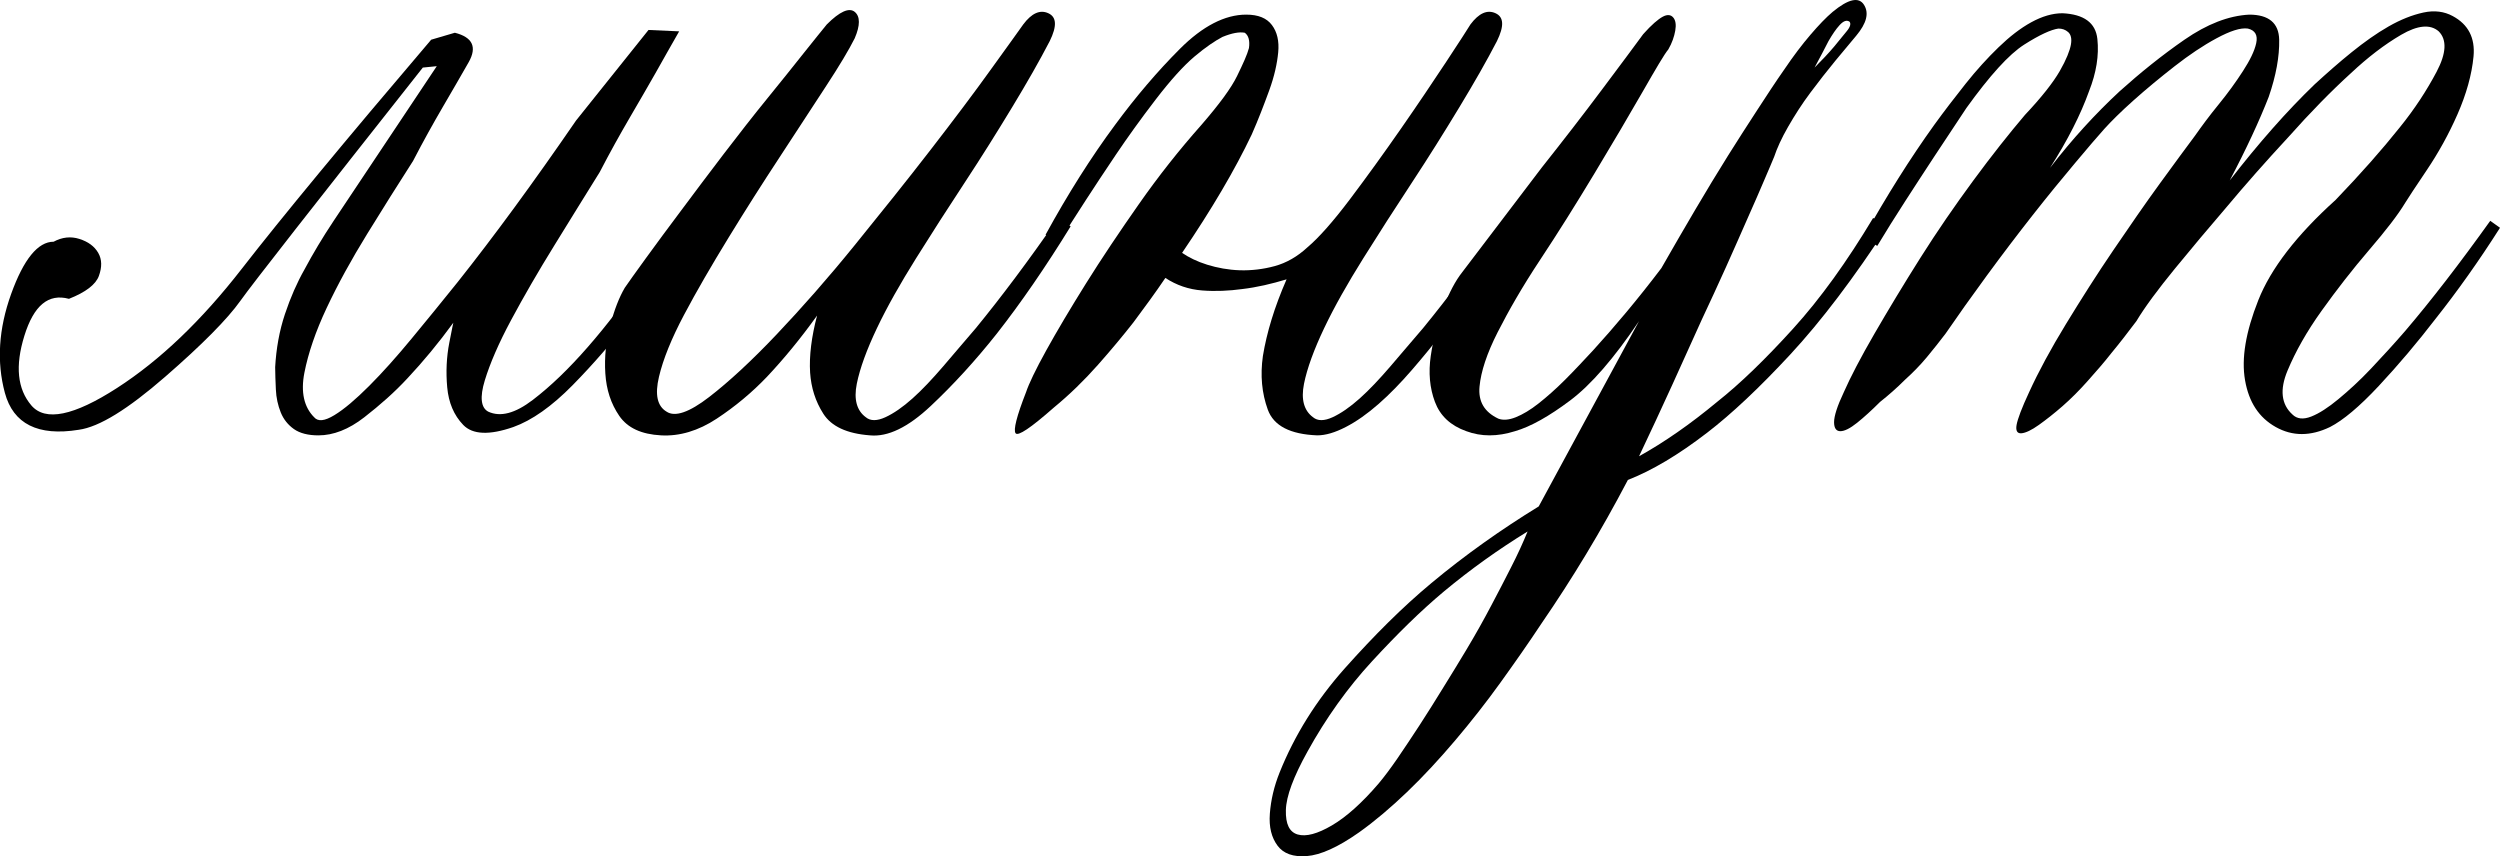 <?xml version="1.0" encoding="UTF-8"?> <svg xmlns="http://www.w3.org/2000/svg" id="_Слой_1" data-name="Слой_1" viewBox="0 0 71.78 24.59"><path d="M12.14,1.94c-3.12,3.95-4.87,6.18-5.24,6.7-.37.52-1.09,1.25-2.16,2.18-1.07.93-1.89,1.44-2.48,1.52-1.17.19-1.88-.17-2.12-1.06-.24-.89-.18-1.84.18-2.84.36-1,.77-1.5,1.22-1.5.24-.13.49-.16.74-.08.25.08.43.21.54.4.11.19.11.41.02.66-.09.25-.38.47-.86.66-.59-.16-1.01.19-1.28,1.06-.27.87-.2,1.53.2,2,.4.47,1.22.3,2.46-.5,1.24-.8,2.43-1.94,3.58-3.42,1.15-1.48,2.96-3.67,5.44-6.58l.68-.2c.51.13.64.41.4.84-.21.37-.46.8-.74,1.28-.28.48-.57,1-.86,1.56-.43.67-.87,1.37-1.32,2.1-.45.73-.84,1.44-1.16,2.12-.32.68-.53,1.3-.64,1.86-.11.56-.01.99.28,1.28.11.13.3.11.58-.06.28-.17.61-.45,1-.84.39-.39.79-.84,1.22-1.36.43-.52.87-1.06,1.32-1.62,1.04-1.31,2.17-2.85,3.4-4.64l2.08-2.6.88.04c-.21.37-.44.77-.68,1.2-.21.37-.46.8-.74,1.28s-.57,1-.86,1.56c-.4.64-.83,1.34-1.3,2.1-.47.76-.88,1.47-1.24,2.14-.36.67-.61,1.25-.76,1.74-.15.49-.11.79.1.9.35.16.77.05,1.28-.34.51-.39,1.03-.89,1.58-1.52.55-.63,1.05-1.29,1.52-1.98.47-.69.83-1.24,1.1-1.64l.44.16c-.59.93-1.19,1.8-1.8,2.6-.53.69-1.1,1.35-1.7,1.96-.6.61-1.17,1.01-1.7,1.2-.69.24-1.17.22-1.44-.06-.27-.28-.42-.64-.46-1.08s-.02-.87.06-1.28c.08-.41.12-.61.12-.58-.43.59-.87,1.12-1.32,1.6-.37.4-.79.77-1.24,1.12-.45.35-.89.52-1.32.52-.29,0-.53-.06-.7-.18-.17-.12-.3-.28-.38-.48-.08-.2-.13-.42-.14-.66-.01-.24-.02-.45-.02-.64.03-.53.12-1.04.28-1.52.16-.48.35-.91.56-1.28.24-.45.52-.92.84-1.4l2.96-4.44-.4.04Z"></path><path d="M30.14,1.18c-.29.56-.65,1.19-1.08,1.9s-.88,1.43-1.36,2.16c-.48.73-.95,1.46-1.4,2.18-.45.72-.83,1.39-1.12,2-.29.61-.49,1.15-.58,1.6-.09.45,0,.77.26.96.13.11.32.11.56,0,.24-.11.5-.29.78-.54.28-.25.57-.56.88-.92.31-.36.62-.73.94-1.1.72-.88,1.51-1.93,2.36-3.16l.36.24c-.72,1.17-1.43,2.2-2.12,3.08-.61.77-1.25,1.47-1.9,2.08-.65.61-1.23.89-1.74.84-.67-.05-1.11-.26-1.34-.62s-.35-.75-.38-1.18c-.03-.48.04-1.03.2-1.64-.48.67-.96,1.25-1.44,1.76-.43.45-.91.85-1.44,1.2-.53.35-1.07.51-1.6.48-.56-.03-.96-.21-1.2-.56-.24-.35-.37-.75-.4-1.22-.03-.47.02-.93.14-1.38.12-.45.26-.81.42-1.08.11-.16.31-.44.6-.84.29-.4.63-.86,1.02-1.38s.79-1.06,1.22-1.62c.43-.56.84-1.09,1.24-1.58.4-.49.75-.93,1.06-1.32.31-.39.53-.66.66-.82.37-.37.64-.49.8-.36.16.13.16.39,0,.76-.16.32-.44.79-.84,1.4-.4.61-.84,1.29-1.32,2.02-.48.73-.97,1.5-1.46,2.3-.49.8-.92,1.54-1.28,2.22-.36.68-.6,1.27-.72,1.78-.12.51-.05.84.22,1,.24.16.65.02,1.22-.42.57-.44,1.22-1.04,1.94-1.8.72-.76,1.47-1.61,2.24-2.56.77-.95,1.5-1.86,2.18-2.74.68-.88,1.26-1.65,1.74-2.32.48-.67.79-1.09.92-1.28.24-.32.48-.43.72-.32.24.11.25.37.04.8Z"></path><path d="M33.46,7.98c-.29.43-.6.85-.92,1.28-.29.37-.63.78-1.02,1.22-.39.44-.81.85-1.26,1.22-.67.59-1.03.83-1.1.74s.03-.49.3-1.18c.08-.24.27-.64.58-1.2s.69-1.2,1.14-1.92c.45-.72.96-1.48,1.52-2.28.56-.8,1.16-1.56,1.8-2.28.51-.59.85-1.05,1.02-1.4.17-.35.29-.61.34-.8.03-.21-.01-.36-.12-.44-.16-.03-.37.01-.64.12-.21.11-.48.29-.8.56-.32.27-.69.68-1.12,1.24-.43.56-.81,1.09-1.14,1.58-.33.49-.62.93-.86,1.3-.29.45-.55.85-.76,1.2l-.4-.2c.64-1.17,1.31-2.23,2-3.16.59-.8,1.21-1.53,1.86-2.18.65-.65,1.29-.98,1.9-.98.35,0,.59.1.74.3.15.2.21.46.18.78s-.11.69-.26,1.1c-.15.41-.31.83-.5,1.26-.48,1.01-1.15,2.15-2,3.4.19.13.43.25.72.34.29.09.61.15.94.16.33.01.67-.03,1-.12.33-.09.65-.27.94-.54.32-.27.73-.73,1.22-1.38.49-.65.98-1.33,1.46-2.02.48-.69.91-1.33,1.3-1.92.39-.59.62-.95.7-1.08.24-.32.48-.43.72-.32.24.11.25.37.04.8-.29.56-.65,1.19-1.08,1.9-.43.71-.88,1.43-1.36,2.16-.48.73-.95,1.46-1.4,2.18-.45.72-.83,1.39-1.12,2-.29.61-.49,1.15-.58,1.6-.09.45,0,.77.26.96.13.11.32.11.56,0,.24-.11.5-.29.78-.54.28-.25.57-.56.88-.92s.62-.73.94-1.1c.72-.88,1.51-1.93,2.36-3.16l.36.24c-.72,1.12-1.43,2.12-2.12,3-.29.37-.6.75-.92,1.12-.32.37-.64.7-.96.98-.32.28-.63.5-.94.66-.31.16-.58.24-.82.24-.77-.03-1.25-.27-1.42-.74-.17-.47-.22-.98-.14-1.54.11-.67.33-1.4.68-2.2-.43.13-.85.23-1.28.28-.37.05-.75.07-1.14.04-.39-.03-.74-.15-1.06-.36Z"></path><path d="M46.74,13.78c-.77,1.47-1.6,2.84-2.48,4.12-.37.56-.77,1.13-1.18,1.7-.41.57-.85,1.13-1.3,1.66-.45.53-.91,1.03-1.38,1.48-.47.45-.93.84-1.38,1.16-.61.43-1.11.65-1.5.68-.39.03-.67-.07-.84-.3-.17-.23-.25-.53-.22-.92.03-.39.12-.78.28-1.18.43-1.07,1.05-2.07,1.88-3,.83-.93,1.65-1.75,2.48-2.44.96-.8,1.99-1.53,3.08-2.2l2.88-5.32c-.72,1.07-1.38,1.83-1.98,2.28-.6.45-1.13.75-1.58.88-.51.16-.97.16-1.4,0-.45-.16-.75-.44-.9-.84s-.19-.84-.12-1.32c.07-.48.19-.94.36-1.38.17-.44.35-.78.54-1.02.83-1.09,1.59-2.09,2.28-3,.61-.77,1.2-1.53,1.76-2.28.56-.75.95-1.27,1.16-1.56.24-.27.43-.43.56-.5.13-.07.23-.06.3.02.07.08.09.21.06.38-.03.17-.09.35-.2.54-.11.13-.35.54-.74,1.22-.39.68-.85,1.46-1.38,2.34-.53.88-1.05,1.71-1.56,2.48-.51.77-.91,1.47-1.22,2.08-.31.61-.48,1.13-.52,1.56-.04.43.14.73.54.92.13.05.3.04.5-.04s.42-.21.66-.4.49-.41.76-.68c.27-.27.53-.55.8-.84.61-.67,1.27-1.45,1.96-2.36.67-1.17,1.3-2.25,1.92-3.24.27-.43.54-.85.82-1.28.28-.43.54-.83.8-1.2.25-.37.5-.7.74-.98.24-.28.45-.5.64-.66.45-.37.75-.44.9-.2.15.24.07.53-.22.88-.16.19-.36.43-.6.72-.24.29-.48.6-.72.92-.24.32-.45.65-.64.98-.19.33-.32.62-.4.86-.05.13-.15.35-.28.66s-.29.67-.48,1.1c-.19.43-.39.89-.62,1.4-.23.51-.46,1.01-.7,1.52-.54,1.2-1.13,2.51-1.8,3.92.72-.4,1.47-.92,2.24-1.56.67-.53,1.39-1.23,2.18-2.1.79-.87,1.55-1.93,2.3-3.18l.44.2c-.99,1.52-1.93,2.76-2.82,3.72-.89.96-1.69,1.71-2.38,2.24-.83.64-1.59,1.09-2.28,1.36ZM42.1,18.66c.27-.45.51-.88.72-1.28.21-.4.4-.76.56-1.08.19-.37.35-.72.48-1.04-.83.51-1.63,1.08-2.4,1.72-.67.56-1.35,1.23-2.06,2-.71.77-1.33,1.64-1.86,2.6-.4.72-.61,1.28-.62,1.68-.01.4.1.63.34.7.24.07.57-.02.98-.26.41-.24.86-.64,1.34-1.2.16-.19.34-.43.54-.72.2-.29.41-.61.64-.96.23-.35.45-.71.68-1.08.23-.37.45-.73.66-1.08ZM52.1,1.94c.21-.21.4-.41.56-.6.13-.16.25-.31.36-.44.11-.13.13-.23.08-.28-.08-.05-.17-.02-.28.1-.11.12-.21.27-.32.46-.11.21-.24.47-.4.76Z"></path><path d="M64.02,5.18c.83-1.07,1.64-1.99,2.44-2.76.35-.32.7-.63,1.06-.92.36-.29.71-.54,1.06-.74.35-.2.68-.33,1-.4.32-.07.6-.03.84.1.45.24.65.63.6,1.16-.05.53-.21,1.09-.46,1.66-.25.57-.55,1.11-.88,1.6-.33.49-.54.81-.62.94-.21.35-.56.8-1.04,1.36-.48.56-.93,1.14-1.36,1.74s-.75,1.17-.98,1.72c-.23.55-.18.97.14,1.26.13.13.31.15.54.06.23-.09.49-.26.78-.5.29-.24.61-.53.94-.88.33-.35.66-.71.98-1.08.75-.88,1.56-1.93,2.44-3.16l.28.2c-.61.96-1.23,1.83-1.84,2.6-.53.69-1.08,1.34-1.64,1.94-.56.6-1.03.99-1.4,1.18-.56.27-1.08.27-1.56,0-.48-.27-.77-.71-.88-1.34-.11-.63.02-1.39.38-2.3.36-.91,1.1-1.87,2.22-2.88.72-.75,1.33-1.44,1.84-2.08.43-.53.78-1.07,1.06-1.6.28-.53.3-.92.06-1.16-.24-.21-.6-.18-1.08.1-.48.28-.96.65-1.44,1.1-.56.51-1.16,1.12-1.8,1.84-.64.69-1.24,1.37-1.8,2.04-.48.56-.97,1.14-1.46,1.74-.49.6-.86,1.1-1.1,1.5-.24.32-.48.63-.72.92-.21.27-.44.53-.68.8-.24.27-.48.51-.72.72s-.47.39-.68.54c-.21.15-.38.23-.5.24-.12.01-.17-.07-.14-.24s.15-.49.36-.94c.27-.59.62-1.24,1.06-1.96.44-.72.89-1.43,1.36-2.12.47-.69.91-1.33,1.34-1.92.43-.59.76-1.04,1-1.36.19-.27.41-.57.68-.9.27-.33.5-.65.7-.96.2-.31.33-.57.38-.8.05-.23-.03-.37-.24-.42-.21-.03-.51.07-.9.28s-.79.48-1.2.8-.81.65-1.18.98c-.37.33-.65.61-.84.82-.19.21-.47.54-.84.98-.37.44-.78.94-1.22,1.5-.44.56-.88,1.14-1.32,1.74-.44.6-.83,1.15-1.18,1.66-.16.21-.34.44-.54.68-.2.24-.41.45-.62.64-.24.24-.48.45-.72.64-.24.24-.46.44-.66.6-.2.16-.36.24-.48.24s-.18-.09-.18-.26.09-.46.28-.86c.19-.43.48-.99.88-1.68.4-.69.84-1.42,1.32-2.18.48-.76.99-1.5,1.52-2.22.53-.72,1.03-1.35,1.48-1.88.48-.51.81-.93,1-1.26.19-.33.29-.59.32-.76.03-.17,0-.29-.08-.36-.08-.07-.17-.1-.28-.1-.21.03-.54.18-.98.46-.44.28-.99.89-1.66,1.82-.32.48-.63.95-.94,1.42-.31.47-.58.89-.82,1.26-.29.45-.56.88-.8,1.28l-.4-.24c.67-1.2,1.35-2.28,2.04-3.24.29-.4.59-.79.9-1.18.31-.39.62-.73.94-1.04.32-.31.63-.55.94-.72s.61-.26.9-.26c.61.03.95.27,1,.74.05.47-.03.97-.24,1.5-.24.67-.61,1.4-1.12,2.2.64-.83,1.31-1.56,2-2.2.59-.53,1.21-1.03,1.86-1.48.65-.45,1.27-.69,1.86-.72.56,0,.85.24.86.72s-.09,1.03-.3,1.64c-.27.69-.64,1.49-1.12,2.4Z"></path></svg> 